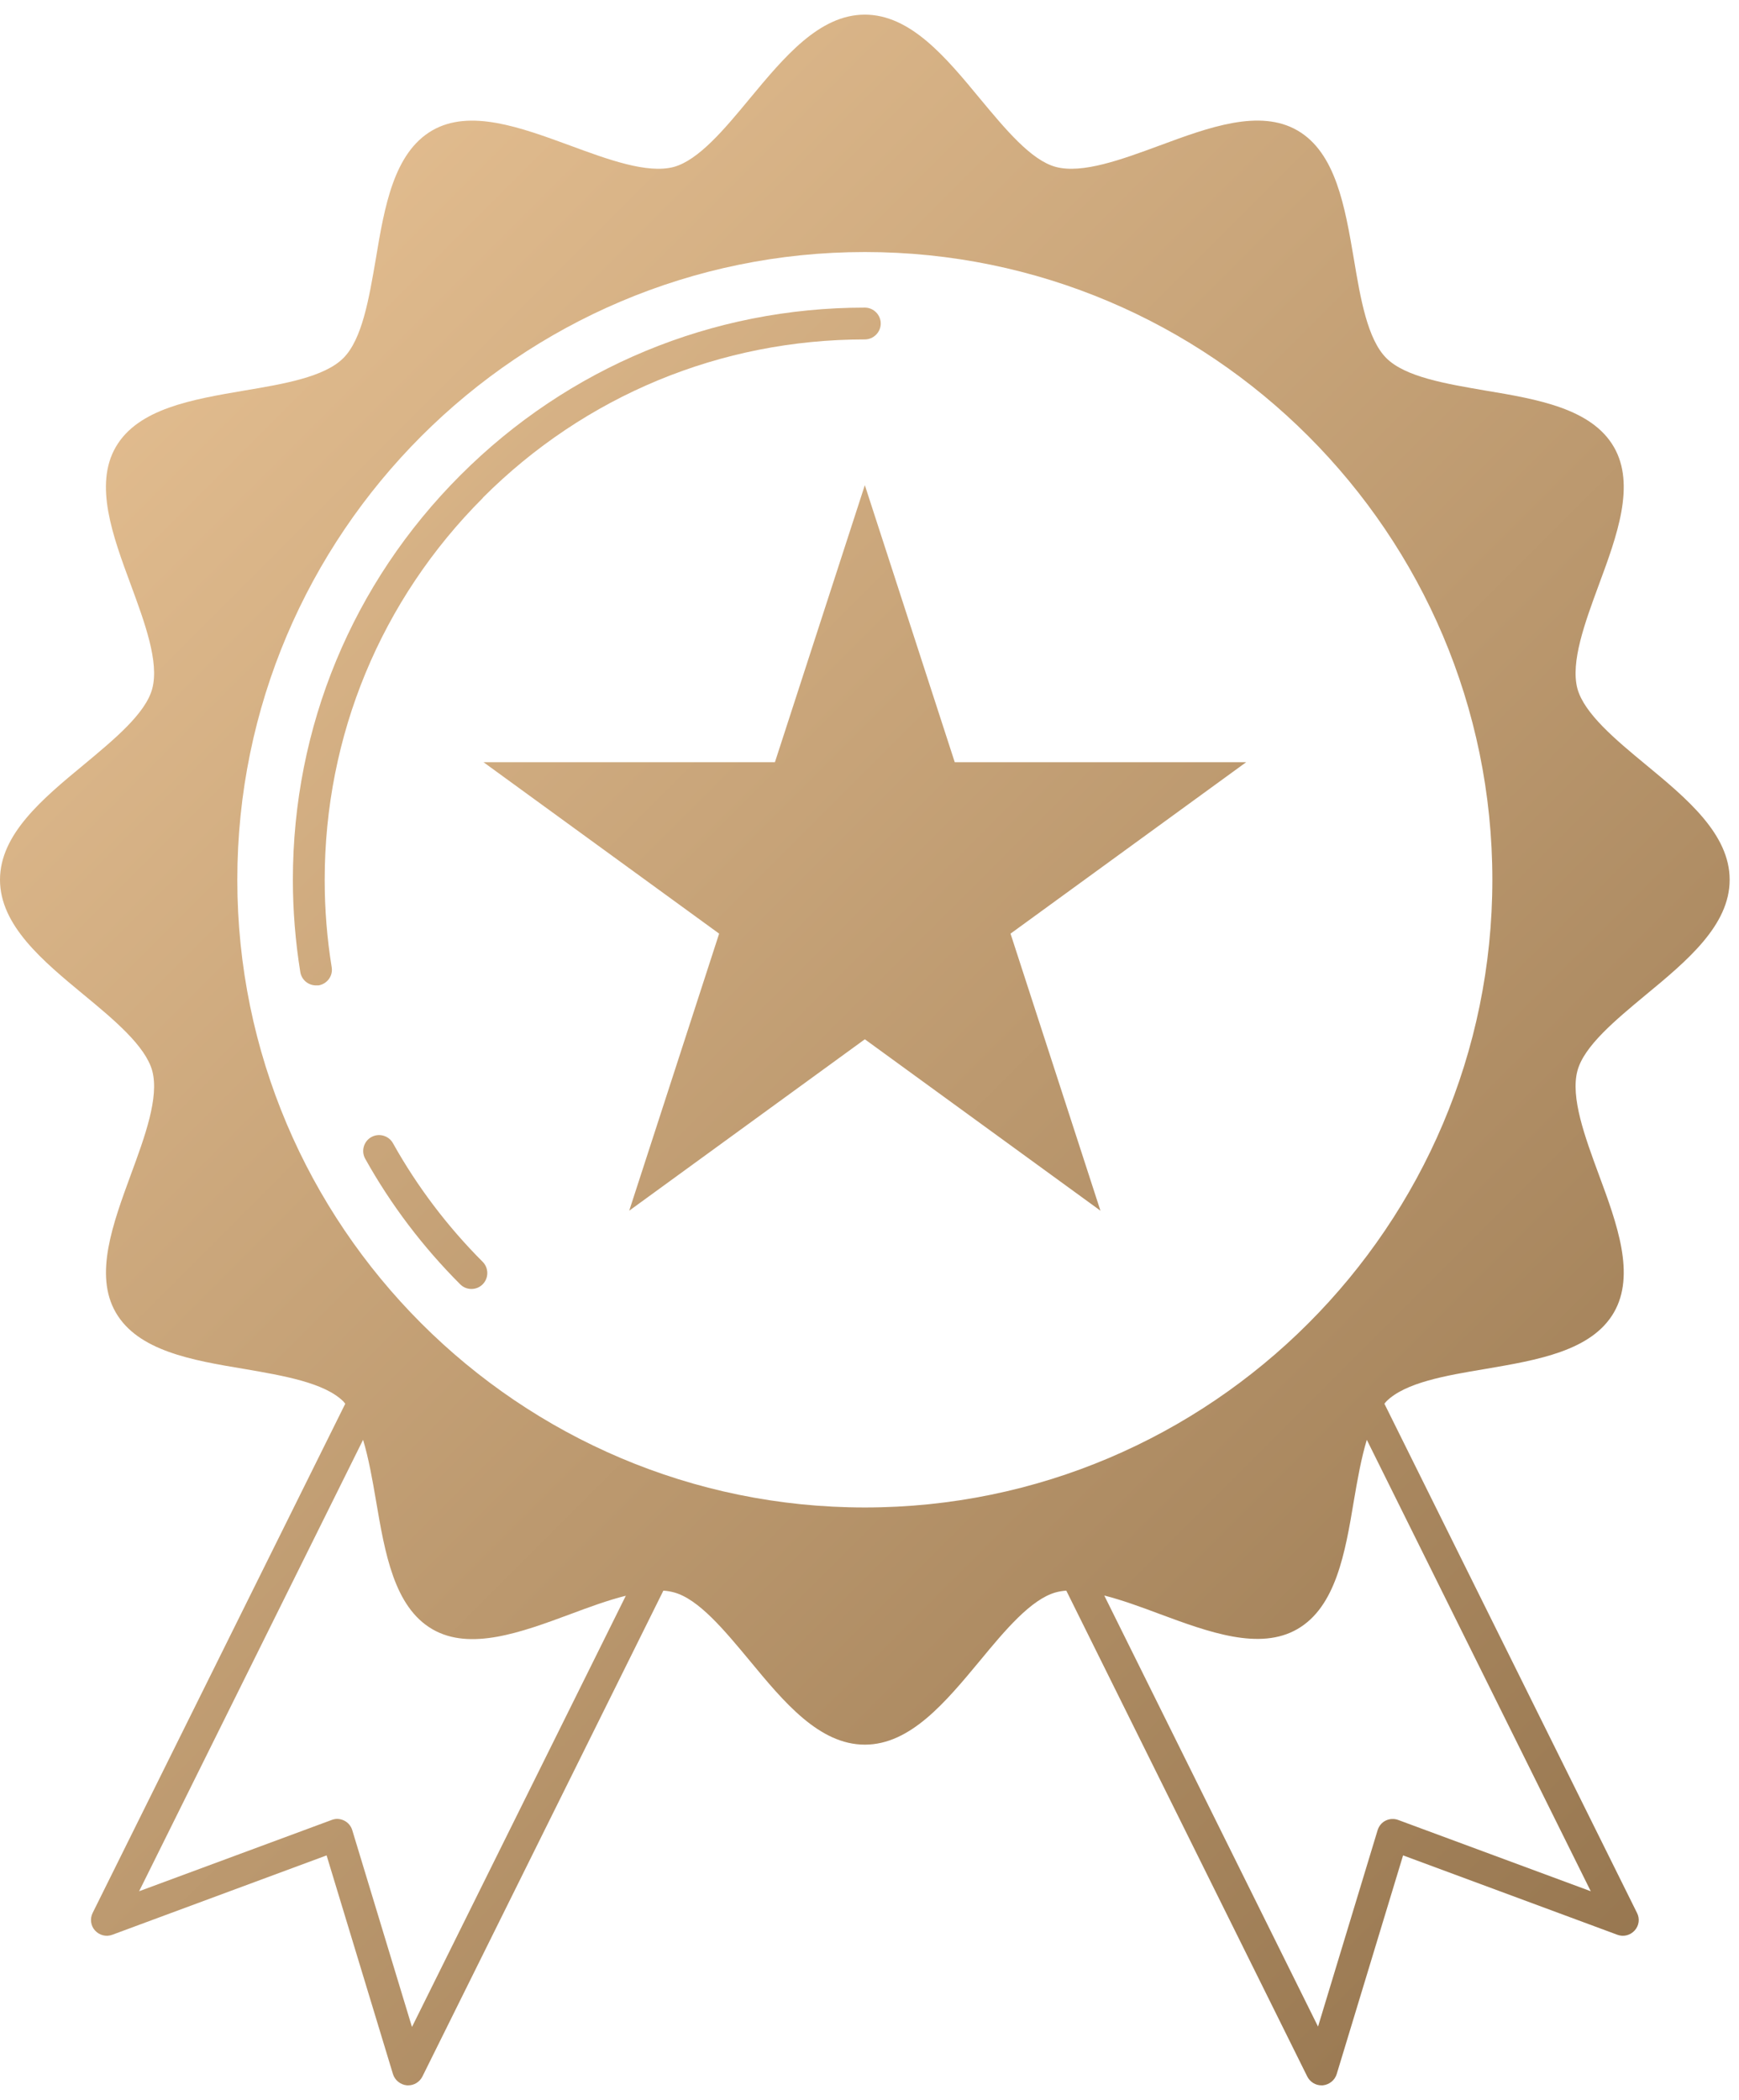 <svg xmlns="http://www.w3.org/2000/svg" width="82" height="99" viewBox="0 0 82 99" fill="none"><g clip-path="url(#clip0_13_629)"><path d="M77.6 36.04C76.17 34.86 74.7 33.63 74.38 32.46C74.05 31.21 74.73 29.36 75.39 27.57C76.25 25.25 77.13 22.85 76.1 21.07C75.05 19.26 72.51 18.82 70.04 18.41C68.18 18.09 66.26 17.77 65.37 16.88C64.48 15.99 64.15 14.07 63.84 12.21C63.42 9.75 62.99 7.2 61.18 6.15C59.4 5.12 57 6 54.68 6.86C52.89 7.52 51.04 8.2 49.79 7.87C48.62 7.56 47.4 6.08 46.21 4.65C44.6 2.7 42.93 0.69 40.78 0.69C38.63 0.69 36.97 2.7 35.35 4.65C34.17 6.08 32.94 7.55 31.77 7.87C30.52 8.2 28.67 7.52 26.88 6.86C24.56 6.01 22.16 5.12 20.38 6.15C18.57 7.2 18.13 9.74 17.72 12.21C17.4 14.07 17.08 15.99 16.19 16.88C15.3 17.77 13.38 18.1 11.52 18.41C9.06 18.83 6.51 19.26 5.46 21.07C4.43 22.85 5.31 25.25 6.17 27.57C6.83 29.36 7.51 31.21 7.18 32.46C6.87 33.63 5.39 34.85 3.96 36.04C2.01 37.65 0 39.32 0 41.47C0 43.62 2.01 45.29 3.96 46.9C5.39 48.08 6.86 49.31 7.18 50.48C7.51 51.73 6.83 53.58 6.17 55.37C5.32 57.69 4.43 60.09 5.46 61.87C6.51 63.68 9.05 64.12 11.52 64.53C13.38 64.85 15.3 65.18 16.19 66.06C16.22 66.09 16.25 66.14 16.28 66.17L4.37 90.17C4.23 90.45 4.28 90.78 4.48 91C4.69 91.23 5.01 91.31 5.3 91.2L15.4 87.46L18.53 97.77C18.62 98.06 18.88 98.27 19.19 98.3C19.21 98.3 19.23 98.3 19.25 98.3C19.53 98.3 19.79 98.14 19.92 97.88L31.28 74.98C31.45 74.99 31.62 75.02 31.77 75.06C32.94 75.37 34.16 76.85 35.35 78.28C36.96 80.23 38.63 82.24 40.78 82.24C42.93 82.24 44.59 80.23 46.21 78.28C47.39 76.85 48.62 75.38 49.79 75.06C49.94 75.02 50.11 74.99 50.28 74.98L61.64 97.88C61.77 98.14 62.03 98.3 62.31 98.3C62.33 98.3 62.35 98.3 62.37 98.3C62.68 98.27 62.94 98.06 63.03 97.77L66.16 87.46L76.26 91.2C76.55 91.31 76.87 91.23 77.08 91C77.29 90.77 77.33 90.44 77.19 90.17L65.28 66.17C65.28 66.17 65.34 66.09 65.37 66.06C66.26 65.17 68.18 64.84 70.04 64.53C72.5 64.11 75.05 63.68 76.1 61.87C77.13 60.09 76.25 57.69 75.39 55.37C74.73 53.58 74.05 51.73 74.38 50.48C74.69 49.31 76.17 48.09 77.6 46.9C79.55 45.29 81.56 43.62 81.56 41.47C81.56 39.32 79.55 37.65 77.6 36.04ZM40.78 71.06C24.46 71.06 11.19 57.78 11.19 41.47C11.19 25.16 24.47 11.88 40.78 11.88C57.09 11.88 70.37 25.16 70.37 41.47C70.37 57.78 57.09 71.06 40.78 71.06ZM19.42 95.53L16.61 86.27C16.55 86.07 16.41 85.91 16.23 85.82C16.13 85.77 16.01 85.74 15.9 85.74C15.81 85.74 15.72 85.76 15.64 85.79L6.56 89.15L17.12 67.87C17.38 68.73 17.56 69.74 17.73 70.74C18.15 73.2 18.58 75.75 20.39 76.8C22.17 77.83 24.57 76.95 26.89 76.09C27.77 75.76 28.67 75.43 29.51 75.22L19.43 95.54L19.42 95.53ZM75.01 89.15L65.93 85.79C65.74 85.72 65.52 85.73 65.34 85.82C65.15 85.91 65.02 86.08 64.96 86.27L62.15 95.53L52.07 75.21C52.9 75.42 53.8 75.75 54.68 76.08C57 76.94 59.4 77.82 61.18 76.79C62.99 75.74 63.43 73.2 63.84 70.74C64.01 69.74 64.19 68.73 64.45 67.87L75.01 89.15Z" fill="url(#paint0_linear_13_629)"></path><path d="M22.77 23.46C27.58 18.65 33.98 16 40.78 16C41.19 16 41.53 15.66 41.53 15.25C41.53 14.84 41.19 14.5 40.78 14.5C33.57 14.5 26.8 17.31 21.71 22.4C16.62 27.49 13.81 34.27 13.81 41.47C13.81 42.93 13.93 44.39 14.16 45.82C14.22 46.19 14.54 46.45 14.9 46.45C14.94 46.45 14.98 46.45 15.02 46.45C15.43 46.38 15.71 46 15.64 45.59C15.42 44.24 15.31 42.86 15.31 41.48C15.31 34.68 17.96 28.28 22.77 23.47V23.46Z" fill="url(#paint1_linear_13_629)"></path><path d="M18.53 53.89C18.33 53.53 17.87 53.4 17.51 53.6C17.15 53.8 17.02 54.26 17.22 54.62C18.43 56.79 19.94 58.78 21.7 60.54C21.85 60.69 22.04 60.76 22.23 60.76C22.42 60.76 22.61 60.69 22.76 60.54C23.05 60.25 23.05 59.77 22.76 59.48C21.1 57.82 19.67 55.93 18.53 53.89Z" fill="url(#paint2_linear_13_629)"></path><path d="M45.02 35.93L40.78 22.87L36.54 35.93H22.8L33.91 44.01L29.67 57.07L40.78 48.99L51.89 57.07L47.65 44.01L58.76 35.93H45.02Z" fill="url(#paint3_linear_13_629)"></path></g><defs><linearGradient id="paint0_linear_13_629" x1="-2.58" y1="13.09" x2="85.17" y2="100.84" gradientUnits="userSpaceOnUse"><stop stop-color="#E8C294"></stop><stop offset="1" stop-color="#8F6F49"></stop></linearGradient><linearGradient id="paint1_linear_13_629" x1="3.94" y1="6.57" x2="91.69" y2="94.32" gradientUnits="userSpaceOnUse"><stop stop-color="#E8C294"></stop><stop offset="1" stop-color="#8F6F49"></stop></linearGradient><linearGradient id="paint2_linear_13_629" x1="-13.28" y1="23.79" x2="74.47" y2="111.54" gradientUnits="userSpaceOnUse"><stop stop-color="#E8C294"></stop><stop offset="1" stop-color="#8F6F49"></stop></linearGradient><linearGradient id="paint3_linear_13_629" x1="4.11" y1="6.4" x2="91.86" y2="94.15" gradientUnits="userSpaceOnUse"><stop stop-color="#E8C294"></stop><stop offset="1" stop-color="#8F6F49"></stop></linearGradient><clipPath id="clip0_13_629"><rect width="81.56" height="97.62" fill="white" transform="translate(0 0.69)"></rect></clipPath></defs></svg>